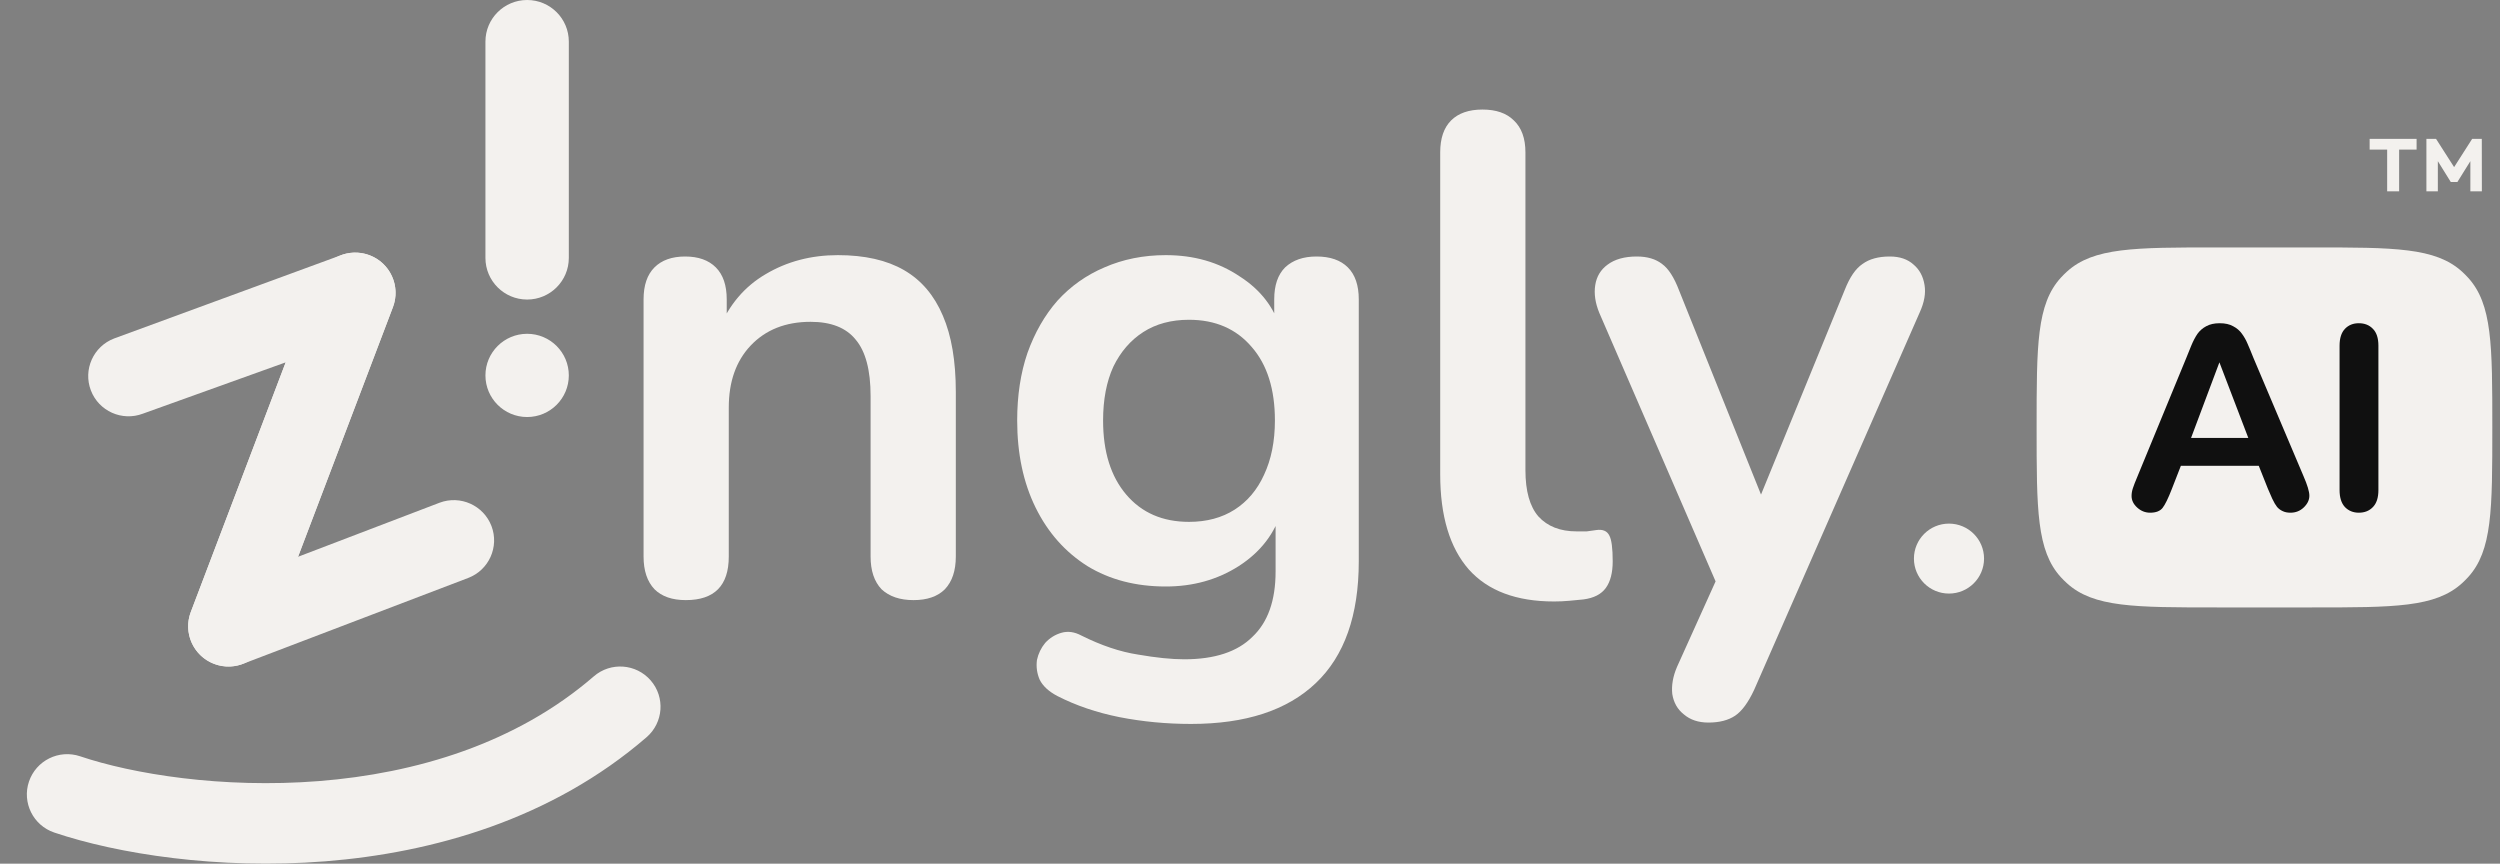 <svg width="110" height="38" viewBox="0 0 110 38" fill="none" xmlns="http://www.w3.org/2000/svg">
<rect x="0" y="0" width="110" height="38" fill="#808080" stroke="none"/>
<g clip-path="url(#clip0_328_3479)">
<path d="M85.755 26.117C86.607 26.117 87.298 25.428 87.298 24.578C87.298 23.728 86.607 23.039 85.755 23.039C84.903 23.039 84.213 23.728 84.213 24.578C84.213 25.428 84.903 26.117 85.755 26.117Z" fill="#F3F1EE"/>
<path d="M106.762 8.418V6.109H107.185L107.981 7.353L108.776 6.109H109.199L109.202 8.418H108.696V7.091L108.125 8.009H107.835L107.265 7.091V8.418H106.762ZM105.035 8.418V6.583H104.264V6.109H106.33V6.583H105.562V8.418H105.035Z" fill="#F3F1EE"/>
<path d="M89.611 18.807C89.611 15.191 89.611 13.383 90.68 12.215C90.764 12.124 90.851 12.036 90.943 11.953C92.113 10.887 93.925 10.887 97.548 10.887H101.725C105.349 10.887 107.16 10.887 108.331 11.953C108.422 12.036 108.51 12.124 108.593 12.215C109.662 13.383 109.662 15.191 109.662 18.807C109.662 22.423 109.662 24.231 108.593 25.399C108.51 25.49 108.422 25.577 108.331 25.66C107.16 26.727 105.349 26.727 101.725 26.727H97.548C93.925 26.727 92.113 26.727 90.943 25.66C90.851 25.577 90.764 25.49 90.68 25.399C89.611 24.231 89.611 22.423 89.611 18.807Z" fill="#F3F1EE"/>
<path d="M99.789 21.508L99.386 20.496H95.958L95.555 21.53C95.398 21.933 95.264 22.207 95.152 22.35C95.041 22.489 94.859 22.559 94.606 22.559C94.391 22.559 94.201 22.483 94.037 22.333C93.871 22.183 93.789 22.012 93.789 21.822C93.789 21.712 93.808 21.598 93.847 21.481C93.885 21.363 93.948 21.2 94.037 20.991L96.194 15.756C96.255 15.606 96.328 15.426 96.412 15.217C96.5 15.004 96.593 14.828 96.688 14.689C96.788 14.55 96.916 14.438 97.074 14.354C97.235 14.265 97.432 14.222 97.666 14.222C97.904 14.222 98.102 14.265 98.258 14.354C98.42 14.438 98.548 14.548 98.644 14.684C98.744 14.819 98.826 14.966 98.892 15.123C98.961 15.277 99.047 15.485 99.15 15.745L101.353 20.947C101.526 21.343 101.612 21.631 101.612 21.811C101.612 21.998 101.53 22.17 101.365 22.328C101.204 22.482 101.008 22.559 100.778 22.559C100.644 22.559 100.529 22.535 100.433 22.487C100.337 22.443 100.257 22.383 100.191 22.306C100.126 22.225 100.055 22.104 99.979 21.943C99.906 21.778 99.843 21.633 99.789 21.508ZM96.406 19.27H98.926L97.654 15.943L96.406 19.27Z" fill="#101010"/>
<path d="M102.941 21.563V15.211C102.941 14.882 103.02 14.634 103.177 14.469C103.335 14.304 103.538 14.222 103.787 14.222C104.044 14.222 104.251 14.304 104.408 14.469C104.569 14.63 104.65 14.878 104.65 15.211V21.563C104.65 21.897 104.569 22.146 104.408 22.311C104.251 22.476 104.044 22.559 103.787 22.559C103.542 22.559 103.338 22.476 103.177 22.311C103.02 22.142 102.941 21.893 102.941 21.563Z" fill="#101010"/>
<path d="M30.177 26.405C29.576 26.405 29.116 26.245 28.797 25.926C28.477 25.587 28.317 25.108 28.317 24.489V13.172C28.317 12.554 28.477 12.085 28.797 11.765C29.116 11.446 29.567 11.286 30.146 11.286C30.727 11.286 31.177 11.446 31.496 11.765C31.816 12.085 31.976 12.554 31.976 13.172V15.208L31.646 14.46C32.086 13.402 32.766 12.604 33.686 12.065C34.626 11.506 35.686 11.226 36.866 11.226C38.046 11.226 39.016 11.446 39.776 11.885C40.536 12.324 41.106 12.993 41.486 13.891C41.866 14.769 42.056 15.887 42.056 17.244V24.489C42.056 25.108 41.896 25.587 41.576 25.926C41.256 26.245 40.796 26.405 40.196 26.405C39.596 26.405 39.126 26.245 38.786 25.926C38.466 25.587 38.306 25.108 38.306 24.489V17.424C38.306 16.286 38.086 15.458 37.646 14.939C37.226 14.42 36.566 14.16 35.666 14.16C34.566 14.16 33.686 14.51 33.026 15.208C32.386 15.887 32.066 16.795 32.066 17.932V24.489C32.066 25.766 31.436 26.405 30.177 26.405Z" fill="#F3F1EE"/>
<path d="M52.406 31.853C51.326 31.853 50.276 31.754 49.256 31.554C48.256 31.354 47.346 31.045 46.526 30.626C46.146 30.426 45.886 30.187 45.746 29.907C45.626 29.628 45.586 29.339 45.626 29.039C45.686 28.76 45.806 28.51 45.986 28.291C46.186 28.071 46.426 27.922 46.706 27.842C46.986 27.762 47.276 27.802 47.576 27.962C48.456 28.401 49.286 28.68 50.066 28.8C50.866 28.939 51.546 29.009 52.106 29.009C53.446 29.009 54.446 28.68 55.106 28.021C55.785 27.383 56.126 26.425 56.126 25.147V22.453H56.396C56.096 23.471 55.466 24.289 54.506 24.908C53.566 25.507 52.495 25.806 51.296 25.806C49.976 25.806 48.826 25.507 47.846 24.908C46.866 24.289 46.106 23.431 45.566 22.333C45.026 21.235 44.756 19.958 44.756 18.501C44.756 17.404 44.906 16.416 45.206 15.537C45.526 14.639 45.966 13.871 46.526 13.232C47.106 12.594 47.796 12.105 48.596 11.765C49.416 11.406 50.316 11.226 51.296 11.226C52.535 11.226 53.615 11.536 54.536 12.155C55.476 12.753 56.086 13.552 56.366 14.55L56.066 15.298V13.172C56.066 12.554 56.226 12.085 56.546 11.765C56.886 11.446 57.346 11.286 57.925 11.286C58.526 11.286 58.986 11.446 59.305 11.765C59.626 12.085 59.786 12.554 59.786 13.172V24.698C59.786 27.073 59.156 28.86 57.895 30.057C56.636 31.255 54.806 31.853 52.406 31.853ZM52.316 22.962C53.096 22.962 53.765 22.782 54.326 22.423C54.885 22.064 55.316 21.555 55.616 20.896C55.935 20.218 56.096 19.419 56.096 18.501C56.096 17.124 55.755 16.046 55.076 15.268C54.396 14.47 53.476 14.07 52.316 14.07C51.536 14.07 50.866 14.25 50.306 14.609C49.746 14.969 49.306 15.477 48.986 16.136C48.686 16.795 48.536 17.583 48.536 18.501C48.536 19.878 48.876 20.966 49.556 21.764C50.236 22.563 51.156 22.962 52.316 22.962Z" fill="#F3F1EE"/>
<path d="M68.379 26.465C66.719 26.465 65.469 25.996 64.629 25.058C63.789 24.1 63.369 22.703 63.369 20.867V6.706C63.369 6.088 63.529 5.619 63.849 5.299C64.169 4.98 64.629 4.82 65.229 4.82C65.829 4.82 66.289 4.98 66.609 5.299C66.949 5.619 67.119 6.088 67.119 6.706V20.687C67.119 21.605 67.309 22.284 67.689 22.723C68.089 23.162 68.649 23.381 69.369 23.381C69.529 23.381 69.679 23.381 69.819 23.381C69.959 23.361 70.099 23.341 70.239 23.322C70.519 23.282 70.709 23.361 70.809 23.561C70.909 23.741 70.959 24.12 70.959 24.699C70.959 25.198 70.859 25.587 70.659 25.866C70.459 26.146 70.129 26.315 69.669 26.375C69.469 26.395 69.259 26.415 69.039 26.435C68.819 26.455 68.599 26.465 68.379 26.465Z" fill="#F3F1EE"/>
<path d="M75.171 31.793C74.73 31.793 74.371 31.673 74.091 31.434C73.811 31.214 73.64 30.915 73.58 30.536C73.54 30.157 73.61 29.757 73.791 29.338L75.83 24.818V26.375L70.371 13.771C70.191 13.332 70.13 12.923 70.191 12.543C70.251 12.164 70.431 11.865 70.731 11.645C71.05 11.406 71.481 11.286 72.021 11.286C72.48 11.286 72.851 11.396 73.131 11.615C73.41 11.815 73.661 12.204 73.881 12.783L77.93 22.872H77.03L81.17 12.753C81.39 12.194 81.65 11.815 81.951 11.615C82.25 11.396 82.65 11.286 83.15 11.286C83.59 11.286 83.94 11.406 84.201 11.645C84.46 11.865 84.62 12.164 84.68 12.543C84.74 12.903 84.67 13.302 84.47 13.741L77.181 30.356C76.92 30.915 76.641 31.294 76.341 31.494C76.041 31.693 75.65 31.793 75.171 31.793Z" fill="#F3F1EE"/>
<path fill-rule="evenodd" clip-rule="evenodd" d="M14.032 34.368C18.292 34.031 22.701 32.723 26.127 29.76C26.867 29.119 27.988 29.199 28.63 29.938C29.272 30.677 29.192 31.795 28.451 32.436C24.273 36.049 19.05 37.523 14.312 37.898C9.581 38.272 5.157 37.565 2.388 36.632C1.46 36.319 0.962 35.314 1.275 34.388C1.589 33.461 2.595 32.964 3.524 33.276C5.824 34.052 9.765 34.705 14.032 34.368Z" fill="#F3F1EE"/>
<path d="M23.194 18.349C24.207 18.349 25.028 17.529 25.028 16.518C25.028 15.507 24.207 14.687 23.194 14.687C22.181 14.687 21.359 15.507 21.359 16.518C21.359 17.529 22.181 18.349 23.194 18.349Z" fill="#F3F1EE"/>
<path fill-rule="evenodd" clip-rule="evenodd" d="M9.424 29.212C8.508 28.865 8.047 27.843 8.395 26.929L12.57 15.944L6.287 18.201C5.372 18.549 4.346 18.091 3.998 17.177C3.649 16.263 4.108 15.24 5.024 14.892L14.998 11.231C15.651 10.983 16.389 11.14 16.884 11.633C17.378 12.126 17.537 12.862 17.289 13.514L11.713 28.184C11.365 29.099 10.341 29.559 9.424 29.212Z" fill="#F3F1EE"/>
<path fill-rule="evenodd" clip-rule="evenodd" d="M16.259 11.23C17.176 11.576 17.637 12.599 17.289 13.513L13.114 24.498L19.335 22.122C20.251 21.774 21.276 22.233 21.625 23.146C21.973 24.06 21.514 25.083 20.598 25.431L10.685 29.211C10.033 29.459 9.295 29.302 8.8 28.809C8.306 28.316 8.147 27.58 8.395 26.928L13.971 12.257C14.319 11.343 15.343 10.883 16.259 11.23Z" fill="#F3F1EE"/>
<path fill-rule="evenodd" clip-rule="evenodd" d="M23.194 13.18C22.181 13.18 21.359 12.36 21.359 11.349V1.83C21.359 0.819 22.181 -0 23.194 -0C24.207 -0 25.028 0.819 25.028 1.83V11.349C25.028 12.36 24.207 13.18 23.194 13.18Z" fill="#F3F1EE"/>
</g>
<defs>
<clipPath id="clip0_328_3479">
<rect width="109" height="38" fill="white" transform="translate(0.982 -0)"/>
</clipPath>
</defs>
</svg>
